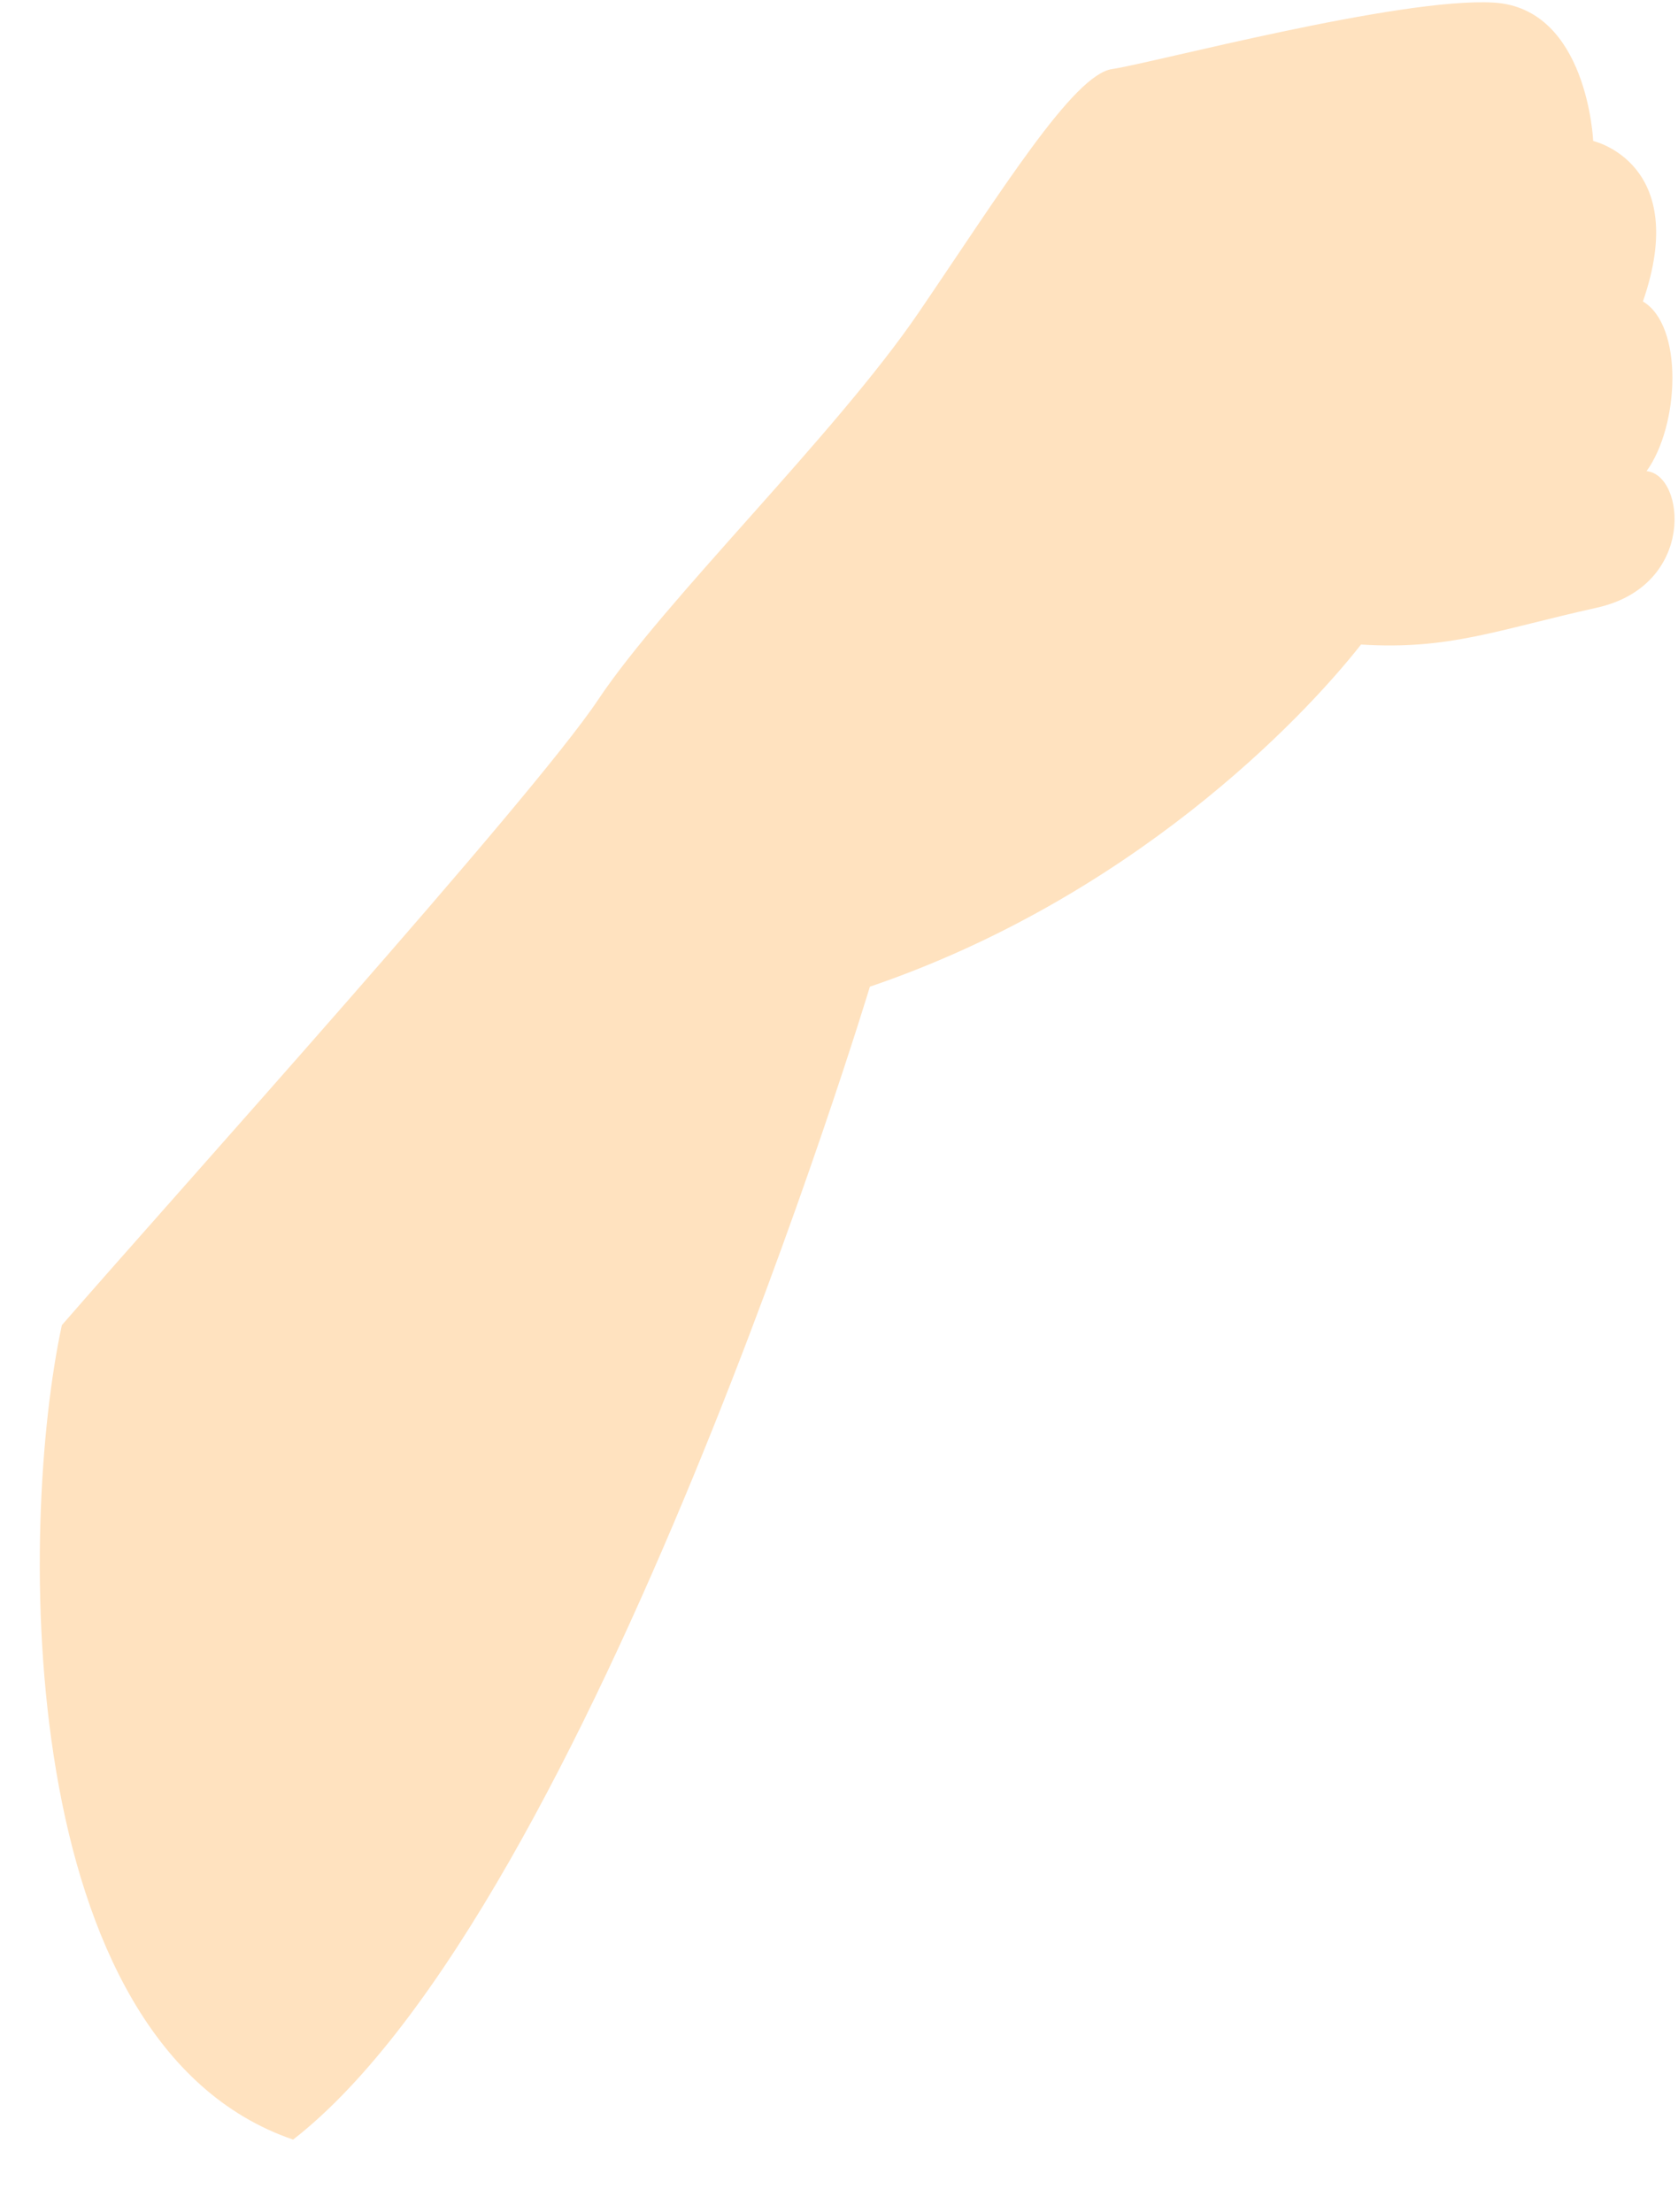 <svg width="22" height="29" viewBox="0 0 22 29" fill="none" xmlns="http://www.w3.org/2000/svg">
<path d="M0.811 17.371C2.248 15.715 6.971 10.479 7.841 9.174C8.711 7.868 10.958 5.692 12.045 4.096C13.132 2.501 14.074 0.977 14.582 0.905C15.089 0.832 18.35 -0.038 19.583 0.034C20.815 0.106 20.888 1.848 20.888 1.848C20.888 1.848 22.169 2.139 21.54 3.952C22.072 4.266 22.023 5.571 21.588 6.176C22.096 6.224 22.24 7.675 20.936 7.966C19.631 8.256 19.003 8.522 17.844 8.449C17.046 9.465 14.811 11.774 11.405 12.934C11.405 12.934 7.758 25.001 3.843 28.047C0.171 26.791 0.244 19.995 0.811 17.371Z" fill="#FFE2BF"/>
</svg>
